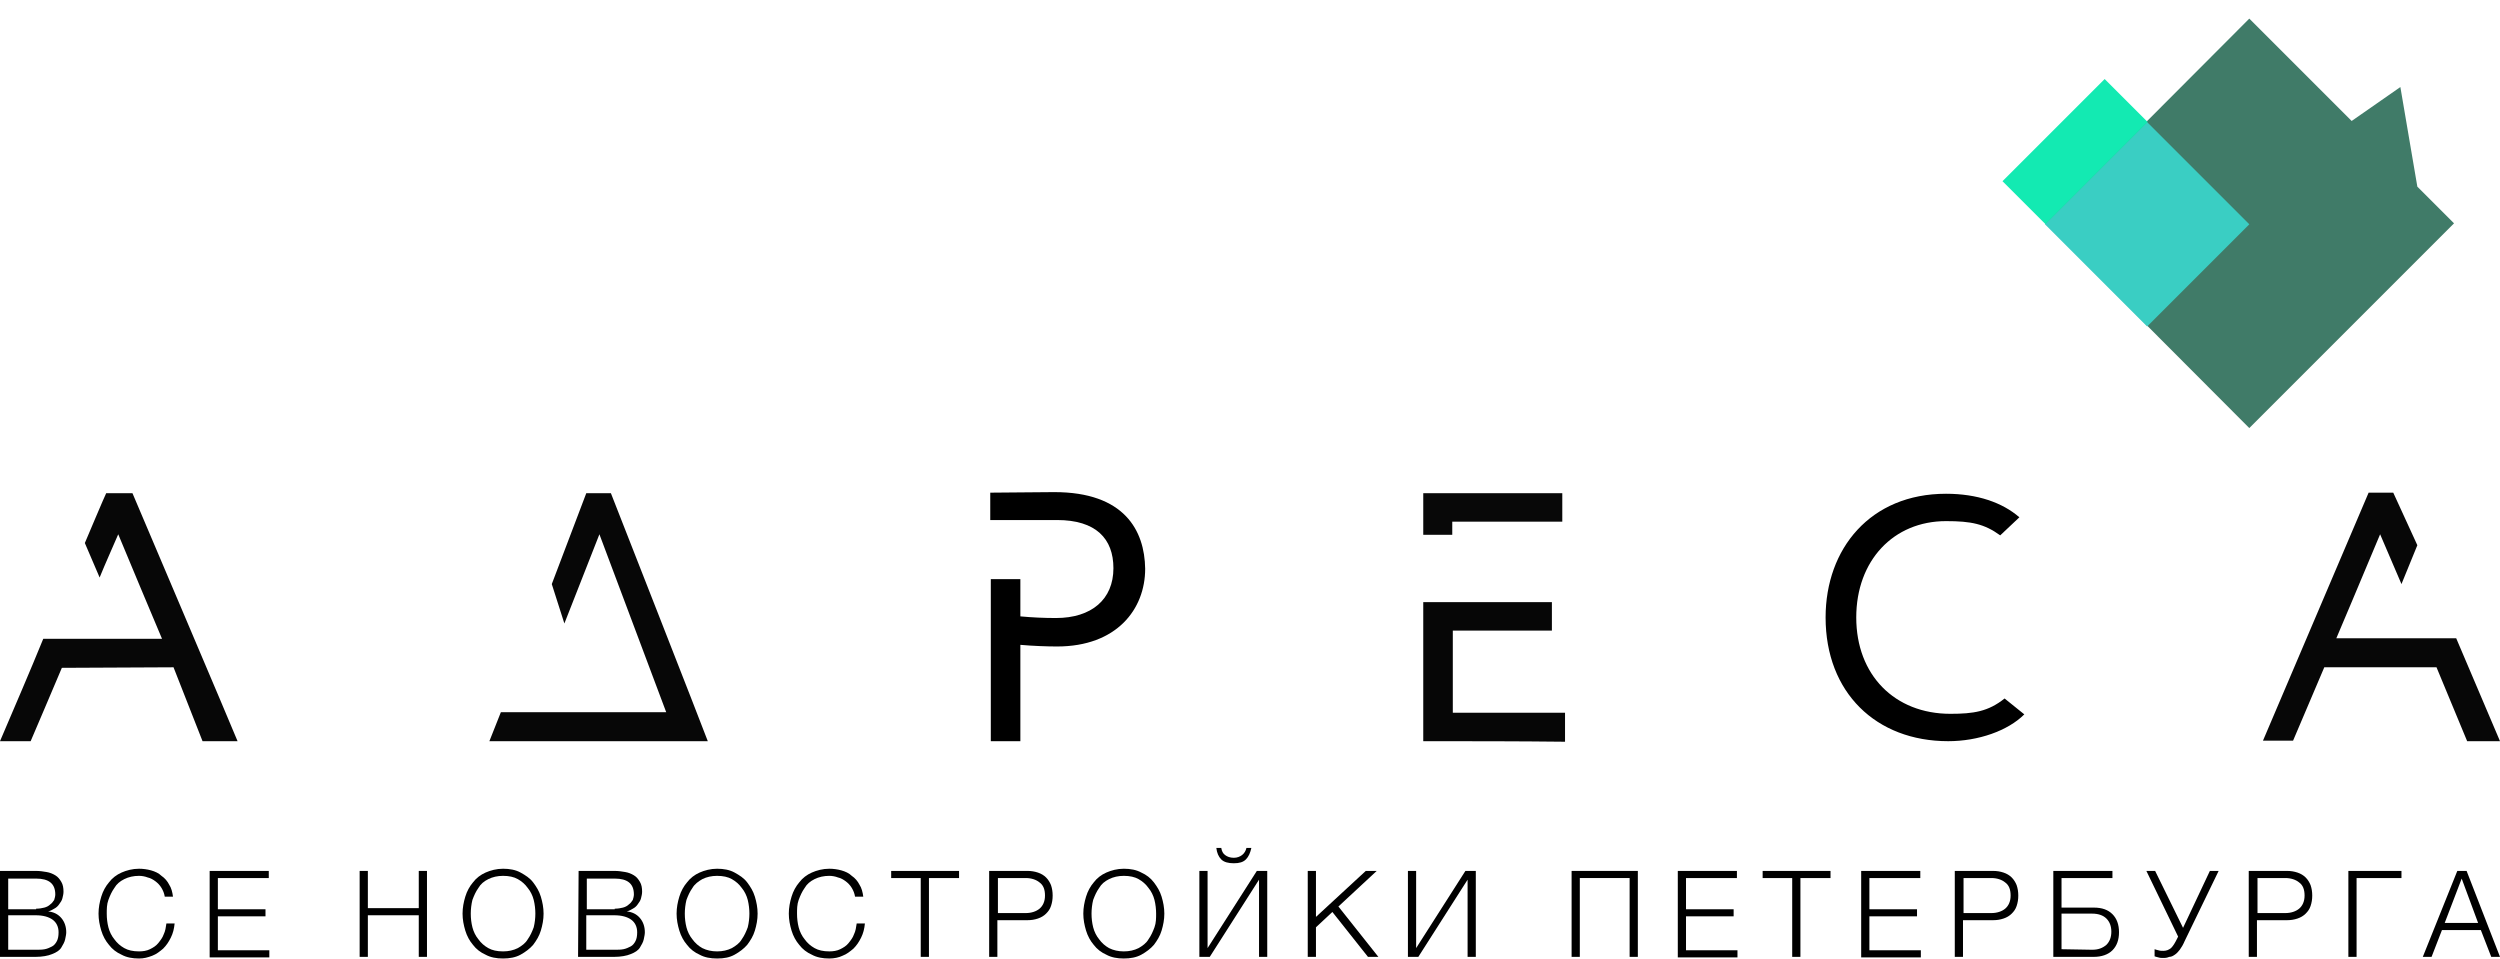 <?xml version="1.0" encoding="UTF-8"?> <!-- Generator: Adobe Illustrator 23.0.2, SVG Export Plug-In . SVG Version: 6.00 Build 0) --> <svg xmlns="http://www.w3.org/2000/svg" xmlns:xlink="http://www.w3.org/1999/xlink" id="Layer_1" x="0px" y="0px" viewBox="0 0 456.7 175.1" style="enable-background:new 0 0 456.7 175.1;" xml:space="preserve"> <style type="text/css"> .st0{fill:#070707;} .st1{fill:#060606;} .st2{fill:#080808;} .st3{fill:#407B68;} .st4{fill:#3ACEC3;} .st5{fill:#13EAB2;} .st6{display:none;} .st7{display:inline;} .st8{display:inline;fill:#070707;} </style> <path class="st0" d="M438.7,106.7l-3.9-9.1c-2.7,6.5-8,19-8,19h21.9l8,18.8h-6l-5.6-13.5h-20.5c-1.3,3.1-5.7,13.4-5.7,13.4h-5.5 L432.7,90h4.5l4.4,9.6L438.7,106.7z"></path> <path class="st0" d="M0,135.4c2.6-6.1,5.5-12.8,7.9-18.7h21.7c-2.7-6.4-5.3-12.6-8-19.1c-1.2,2.8-2.3,5.2-3.4,7.9l-2.7-6.3 c0,0,3.8-9,3.9-9.1h4.8c0,0,19,44.7,19.2,45.3H37l-5.3-13.5L11.3,122c-1,2.4-5.7,13.4-5.7,13.4H0z"></path> <path class="st0" d="M100.8,106.7l6.3-16.6h4.5c0,0,17.1,43.6,17.7,45.3c-13.4,0-26.6,0-39.9,0c0.7-1.8,1.4-3.5,2.1-5.3 c10.1,0,20.1,0,30.2,0l-12.2-32.5l-6.4,16.3L100.8,106.7z"></path> <path class="st1" d="M260,135.4c0-8.5,0-16.9,0-25.4h23.5v5.2c-6,0-12.1,0-18.1,0c0,5.1,0,10,0,15c6.8,0,13.6,0,20.5,0 c0,1.8,0,3.5,0,5.3C277.3,135.4,268.7,135.4,260,135.4z"></path> <path class="st2" d="M265.3,97.7H260c0-2.5,0-5,0-7.6c8.5,0,16.9,0,25.4,0c0,0.2,0,5.2,0,5.2h-20.1V97.7z"></path> <g> <path d="M192.6,89.9c-2.8,0-9.2,0.1-11.7,0.1v5l0,0c2.7,0,10.4,0,12.2,0c7.1,0,10.3,3.4,10.3,8.8c0,5.7-4,9.1-10.5,9.1 c-2.2,0-4.3-0.1-6.5-0.3v-6.8H181v29.6h5.4v-17.6c2.2,0.2,4.9,0.3,6.7,0.3c10.9,0,16.1-6.8,16.1-14.2 C209.1,96.9,205.4,89.9,192.6,89.9z"></path> </g> <g> <path d="M369.8,130.5c-3,3-8.4,4.9-13.9,4.9c-13.2,0-22.4-8.9-22.4-22.6c0-12.6,8.2-22.6,22-22.6c5.7,0,10.3,1.6,13.4,4.3l-3.5,3.3 c-2.9-2.1-5.3-2.6-9.9-2.6c-9.6,0-16.4,7.2-16.4,17.6c0,10.5,7,17.6,17.2,17.6c4.2,0,6.9-0.4,9.9-2.8L369.8,130.5z"></path> </g> <g> <g> <polygon class="st3" points="448.3,40.8 410.9,78.2 373.6,40.8 410.9,3.4 429.6,22.1 438.5,15.9 441.6,34.1 "></polygon> </g> <rect x="379" y="27.6" transform="matrix(0.707 -0.707 0.707 0.707 86.108 289.414)" class="st4" width="26.4" height="26.4"></rect> <rect x="365.8" y="22" transform="matrix(0.707 -0.707 0.707 0.707 91.639 276.166)" class="st5" width="26.4" height="11.1"></rect> </g> <g> <path d="M0,159.1h6.6c0.7,0,1.3,0.1,1.9,0.2c0.6,0.1,1.1,0.3,1.6,0.6s0.8,0.7,1.1,1.2s0.4,1.1,0.4,1.8c0,0.4-0.1,0.8-0.2,1.2 c-0.1,0.4-0.3,0.7-0.6,1.1c-0.2,0.3-0.5,0.6-0.9,0.8c-0.3,0.2-0.7,0.4-1.1,0.5l0,0c1,0.1,1.8,0.5,2.4,1.2s0.9,1.6,0.9,2.6 c0,0.4-0.1,0.8-0.2,1.3c-0.1,0.5-0.4,1-0.7,1.5s-0.9,0.9-1.7,1.2c-0.7,0.3-1.8,0.5-3,0.5H0V159.1z M6.6,166c0.6,0,1.1-0.1,1.5-0.2 c0.4-0.1,0.8-0.3,1.1-0.6c0.3-0.2,0.5-0.5,0.7-0.8c0.1-0.3,0.2-0.7,0.2-1c0-2-1.2-2.9-3.5-2.9H1.5v5.6h5.1V166z M6.6,173.5 c0.6,0,1.1,0,1.6-0.1s0.9-0.3,1.3-0.5c0.4-0.2,0.7-0.6,0.9-1s0.3-0.9,0.3-1.6c0-1-0.4-1.8-1.1-2.3s-1.7-0.8-3.1-0.8h-5v6.3 L6.6,173.5L6.6,173.5z"></path> <path d="M25.4,175.1c-1.2,0-2.3-0.2-3.2-0.7c-0.9-0.4-1.7-1-2.3-1.8c-0.6-0.7-1.1-1.6-1.4-2.6s-0.5-2-0.5-3.1s0.2-2.1,0.5-3.1 s0.8-1.9,1.4-2.6c0.6-0.8,1.4-1.4,2.3-1.8c0.9-0.4,2-0.7,3.2-0.7c0.7,0,1.5,0.1,2.2,0.3s1.4,0.5,1.9,1c0.6,0.4,1.1,1,1.4,1.6 c0.4,0.6,0.6,1.4,0.7,2.2h-1.5c-0.1-0.6-0.3-1.1-0.6-1.6c-0.3-0.5-0.7-0.9-1.1-1.2s-0.9-0.6-1.4-0.7c-0.5-0.2-1.1-0.3-1.6-0.3 c-1,0-1.9,0.2-2.7,0.6s-1.4,0.9-1.8,1.6c-0.5,0.7-0.8,1.4-1.1,2.2s-0.3,1.7-0.3,2.5c0,0.9,0.1,1.7,0.3,2.5s0.6,1.6,1.1,2.2 c0.5,0.7,1.1,1.2,1.8,1.6c0.7,0.4,1.6,0.6,2.7,0.6c0.7,0,1.4-0.1,2-0.4c0.6-0.3,1.1-0.6,1.5-1.1s0.8-1,1-1.6c0.3-0.6,0.4-1.3,0.5-2 h1.5c-0.1,1-0.3,1.8-0.7,2.6c-0.4,0.8-0.8,1.4-1.4,2c-0.6,0.5-1.2,1-2,1.3S26.3,175.1,25.4,175.1z"></path> <path d="M38.3,159.1h10.8v1.3h-9.3v5.7h8.7v1.3h-8.7v6.2h9.4v1.3H38.3V159.1z"></path> <path d="M65.7,159.1h1.5v6.8h9.3v-6.8H78v15.7h-1.5v-7.6h-9.3v7.6h-1.5V159.1z"></path> <path d="M91.9,175.1c-1.2,0-2.3-0.2-3.2-0.7c-0.9-0.4-1.7-1-2.3-1.8c-0.6-0.7-1.1-1.6-1.4-2.6s-0.5-2-0.5-3.1s0.2-2.1,0.5-3.1 s0.8-1.9,1.4-2.6c0.6-0.8,1.4-1.4,2.3-1.8c0.9-0.4,2-0.7,3.2-0.7s2.3,0.2,3.2,0.7s1.7,1,2.3,1.8c0.6,0.8,1.1,1.6,1.4,2.6 s0.5,2,0.5,3.1s-0.2,2.1-0.5,3.1s-0.8,1.8-1.4,2.6c-0.6,0.7-1.4,1.3-2.3,1.8S93.1,175.1,91.9,175.1z M91.9,173.8 c1,0,1.9-0.2,2.7-0.6c0.7-0.4,1.4-0.9,1.8-1.6c0.5-0.7,0.8-1.4,1.1-2.2c0.2-0.8,0.3-1.7,0.3-2.5s-0.1-1.7-0.3-2.5 c-0.2-0.8-0.6-1.6-1.1-2.2c-0.5-0.7-1.1-1.2-1.8-1.6c-0.7-0.4-1.6-0.6-2.7-0.6c-1,0-1.9,0.2-2.7,0.6s-1.4,0.9-1.8,1.6 c-0.5,0.7-0.8,1.4-1.1,2.2c-0.2,0.8-0.3,1.7-0.3,2.5c0,0.9,0.1,1.7,0.3,2.5c0.2,0.8,0.6,1.6,1.1,2.2c0.5,0.7,1.1,1.2,1.8,1.6 C89.9,173.6,90.8,173.8,91.9,173.8z"></path> <path d="M105.7,159.1h6.6c0.7,0,1.3,0.1,1.9,0.2c0.6,0.1,1.1,0.3,1.6,0.6s0.8,0.7,1.1,1.2c0.3,0.5,0.4,1.1,0.4,1.8 c0,0.4-0.1,0.8-0.2,1.2s-0.3,0.7-0.6,1.1c-0.2,0.3-0.5,0.6-0.9,0.8c-0.3,0.2-0.7,0.4-1.1,0.5l0,0c1,0.1,1.8,0.5,2.4,1.2 s0.9,1.6,0.9,2.6c0,0.4-0.1,0.8-0.2,1.3s-0.4,1-0.7,1.5s-0.9,0.9-1.7,1.2c-0.7,0.3-1.8,0.5-3,0.5h-6.6L105.7,159.1L105.7,159.1z M112.3,166c0.6,0,1.1-0.1,1.5-0.2c0.4-0.1,0.8-0.3,1.1-0.6c0.3-0.2,0.5-0.5,0.7-0.8c0.1-0.3,0.2-0.7,0.2-1c0-2-1.2-2.9-3.5-2.9 h-5.1v5.6h5.1V166z M112.3,173.5c0.6,0,1.1,0,1.6-0.1s0.9-0.3,1.3-0.5s0.7-0.6,0.9-1c0.2-0.4,0.3-0.9,0.3-1.6c0-1-0.4-1.8-1.1-2.3 s-1.7-0.8-3.1-0.8h-5.1v6.3L112.3,173.5L112.3,173.5z"></path> <path d="M131,175.1c-1.2,0-2.3-0.2-3.2-0.7c-0.9-0.4-1.7-1-2.3-1.8c-0.6-0.7-1.1-1.6-1.4-2.6s-0.5-2-0.5-3.1s0.2-2.1,0.5-3.1 s0.8-1.9,1.4-2.6c0.6-0.8,1.4-1.4,2.3-1.8c0.9-0.4,2-0.7,3.2-0.7s2.3,0.2,3.2,0.7s1.7,1,2.3,1.8s1.1,1.6,1.4,2.6 c0.3,1,0.5,2,0.5,3.1s-0.2,2.1-0.5,3.1s-0.8,1.8-1.4,2.6c-0.6,0.7-1.4,1.3-2.3,1.8S132.3,175.1,131,175.1z M131,173.8 c1,0,1.9-0.2,2.7-0.6c0.7-0.4,1.4-0.9,1.8-1.6c0.5-0.7,0.8-1.4,1.1-2.2c0.2-0.8,0.3-1.7,0.3-2.5s-0.1-1.7-0.3-2.5s-0.6-1.6-1.1-2.2 c-0.5-0.7-1.1-1.2-1.8-1.6c-0.7-0.4-1.6-0.6-2.7-0.6c-1,0-1.9,0.2-2.7,0.6c-0.7,0.4-1.4,0.9-1.8,1.6c-0.5,0.7-0.8,1.4-1.1,2.2 c-0.2,0.8-0.3,1.7-0.3,2.5c0,0.9,0.1,1.7,0.3,2.5c0.2,0.8,0.6,1.6,1.1,2.2c0.5,0.7,1.1,1.2,1.8,1.6 C129.1,173.6,130,173.8,131,173.8z"></path> <path d="M151.5,175.1c-1.2,0-2.3-0.2-3.2-0.7c-0.9-0.4-1.7-1-2.3-1.8c-0.6-0.7-1.1-1.6-1.4-2.6c-0.3-1-0.5-2-0.5-3.1 s0.2-2.1,0.5-3.1s0.8-1.9,1.4-2.6c0.6-0.8,1.4-1.4,2.3-1.8c0.9-0.4,2-0.7,3.2-0.7c0.7,0,1.5,0.1,2.2,0.3s1.4,0.5,1.9,1 c0.6,0.4,1.1,1,1.4,1.6c0.4,0.6,0.6,1.4,0.7,2.2h-1.5c-0.1-0.6-0.3-1.1-0.6-1.6s-0.7-0.9-1.1-1.2c-0.4-0.3-0.9-0.6-1.4-0.7 c-0.5-0.2-1.1-0.3-1.6-0.3c-1,0-1.9,0.2-2.7,0.6s-1.4,0.9-1.8,1.6c-0.5,0.7-0.8,1.4-1.1,2.2s-0.3,1.7-0.3,2.5 c0,0.9,0.1,1.7,0.3,2.5s0.6,1.6,1.1,2.2c0.5,0.7,1.1,1.2,1.8,1.6c0.7,0.4,1.6,0.6,2.7,0.6c0.7,0,1.4-0.1,2-0.4 c0.6-0.3,1.1-0.6,1.5-1.1s0.8-1,1-1.6c0.3-0.6,0.4-1.3,0.5-2h1.5c-0.1,1-0.3,1.8-0.7,2.6s-0.8,1.4-1.4,2c-0.6,0.5-1.2,1-2,1.3 C153.3,174.9,152.4,175.1,151.5,175.1z"></path> <path d="M168.2,160.4h-5.4v-1.3h12.4v1.3h-5.5v14.4h-1.5V160.4z"></path> <path d="M180.8,159.1h6.9c0.7,0,1.3,0.1,1.9,0.3c0.6,0.2,1.1,0.5,1.5,0.9s0.7,0.9,0.9,1.4c0.2,0.6,0.3,1.2,0.3,1.9 s-0.1,1.3-0.3,1.9c-0.2,0.6-0.5,1-0.9,1.4s-0.9,0.7-1.5,0.9s-1.2,0.3-1.9,0.3h-5.5v6.7h-1.5v-15.7H180.8z M187.4,166.8 c1,0,1.9-0.3,2.5-0.8s1-1.3,1-2.4c0-1.1-0.3-1.9-1-2.4c-0.6-0.5-1.5-0.8-2.5-0.8h-5.1v6.4H187.4z"></path> <path d="M205.3,175.1c-1.2,0-2.3-0.2-3.2-0.7c-0.9-0.4-1.7-1-2.3-1.8c-0.6-0.7-1.1-1.6-1.4-2.6s-0.5-2-0.5-3.1s0.2-2.1,0.5-3.1 s0.8-1.9,1.4-2.6c0.6-0.8,1.4-1.4,2.3-1.8c0.9-0.4,2-0.7,3.2-0.7s2.3,0.2,3.2,0.7c0.9,0.4,1.7,1,2.3,1.8s1.1,1.6,1.4,2.6 c0.3,1,0.5,2,0.5,3.1s-0.2,2.1-0.5,3.1s-0.8,1.8-1.4,2.6c-0.6,0.7-1.4,1.3-2.3,1.8C207.6,174.9,206.5,175.1,205.3,175.1z M205.3,173.8c1,0,1.9-0.2,2.7-0.6c0.7-0.4,1.4-0.9,1.8-1.6c0.5-0.7,0.8-1.4,1.1-2.2s0.3-1.7,0.3-2.5s-0.1-1.7-0.3-2.5 s-0.6-1.6-1.1-2.2c-0.5-0.7-1.1-1.2-1.8-1.6c-0.7-0.4-1.6-0.6-2.7-0.6c-1,0-1.9,0.2-2.7,0.6s-1.4,0.9-1.8,1.6 c-0.5,0.7-0.8,1.4-1.1,2.2c-0.2,0.8-0.3,1.7-0.3,2.5c0,0.9,0.1,1.7,0.3,2.5s0.6,1.6,1.1,2.2c0.5,0.7,1.1,1.2,1.8,1.6 C203.4,173.6,204.3,173.8,205.3,173.8z"></path> <path d="M219.1,159.1h1.5v14.1l9-14.1h1.9v15.7H230v-14.1l-9,14.1h-1.9V159.1z M223.1,157c-0.5-0.5-0.8-1.2-0.9-2.1h0.9 c0.1,0.6,0.3,1,0.7,1.3s0.9,0.5,1.6,0.5c0.6,0,1.1-0.2,1.5-0.5s0.7-0.8,0.8-1.3h0.9c-0.2,0.9-0.5,1.6-1,2.1s-1.2,0.7-2.2,0.7 S223.6,157.5,223.1,157z"></path> <path d="M238.9,159.1h1.5v8.4l9.1-8.4h2l-7,6.5l7.3,9.2h-1.9l-6.5-8.2l-3,2.8v5.4h-1.5L238.9,159.1L238.9,159.1z"></path> <path d="M257.2,159.1h1.5v14.1l9-14.1h1.9v15.7h-1.5v-14.1l-9,14.1h-1.9V159.1z"></path> <path d="M287.2,159.1h12v15.7h-1.5v-14.4h-9.1v14.4h-1.5v-15.7H287.2z"></path> <path d="M306.5,159.1h10.8v1.3H308v5.7h8.7v1.3H308v6.2h9.4v1.3h-10.9V159.1z"></path> <path d="M327.4,160.4H322v-1.3h12.4v1.3h-5.5v14.4h-1.5V160.4z"></path> <path d="M340,159.1h10.8v1.3h-9.3v5.7h8.7v1.3h-8.7v6.2h9.4v1.3H340V159.1z"></path> <path d="M357.2,159.1h6.9c0.7,0,1.3,0.1,1.9,0.3s1.1,0.5,1.5,0.9s0.7,0.9,0.9,1.4c0.2,0.6,0.3,1.2,0.3,1.9s-0.1,1.3-0.3,1.9 c-0.2,0.6-0.5,1-0.9,1.4s-0.9,0.7-1.5,0.9s-1.2,0.3-1.9,0.3h-5.5v6.7h-1.5v-15.7H357.2z M363.8,166.8c1,0,1.9-0.3,2.5-0.8 s1-1.3,1-2.4c0-1.1-0.3-1.9-1-2.4c-0.6-0.5-1.5-0.8-2.5-0.8h-5.1v6.4H363.8z"></path> <path d="M375.1,159.1h10.8v1.3h-9.3v5.4h5.9c1.5,0,2.6,0.4,3.4,1.2s1.2,1.9,1.2,3.3s-0.4,2.5-1.2,3.3s-2,1.2-3.4,1.2h-7.4V159.1z M382.2,173.5c1.1,0,1.9-0.3,2.6-0.9c0.6-0.6,0.9-1.4,0.9-2.4s-0.3-1.8-0.9-2.4s-1.5-0.9-2.6-0.9h-5.6v6.5L382.2,173.5L382.2,173.5 z"></path> <path d="M395.3,175c-0.4,0-0.7,0-1-0.1s-0.5-0.1-0.7-0.2v-1.3c0.2,0.1,0.4,0.1,0.7,0.2s0.6,0.1,0.9,0.1c0.6,0,1-0.2,1.4-0.5 c0.4-0.4,0.7-0.9,1.1-1.7l0.2-0.4l-5.8-12h1.6l5.1,10.4l4.9-10.4h1.6l-6.2,12.8c-0.3,0.7-0.6,1.2-0.9,1.6c-0.3,0.4-0.6,0.7-0.9,0.9 s-0.6,0.4-1,0.4C396.1,174.9,395.7,175,395.3,175z"></path> <path d="M410.9,159.1h6.9c0.7,0,1.3,0.1,1.9,0.3s1.1,0.5,1.5,0.9s0.7,0.9,0.9,1.4c0.2,0.6,0.3,1.2,0.3,1.9s-0.1,1.3-0.3,1.9 c-0.2,0.6-0.5,1-0.9,1.4s-0.9,0.7-1.5,0.9s-1.2,0.3-1.9,0.3h-5.5v6.7h-1.5v-15.7H410.9z M417.5,166.8c1,0,1.9-0.3,2.5-0.8 s1-1.3,1-2.4c0-1.1-0.3-1.9-1-2.4c-0.6-0.5-1.5-0.8-2.5-0.8h-5.1v6.4H417.5z"></path> <path d="M429,159.1h9.7v1.3h-8.2v14.4H429V159.1z"></path> <path d="M448.9,159.1h1.7l6.1,15.7h-1.6l-1.9-4.9h-7.1l-1.9,4.9h-1.6L448.9,159.1z M452.7,168.6l-3-8.1l-3.1,8.1H452.7z"></path> </g> <g id="Слой_2" class="st6"> <g class="st7"> <g> <polygon class="st3" points="186,14.9 171.1,30.1 155.9,15.2 170.8,0 178.4,7.4 181.9,4.9 183.3,12.2 "></polygon> </g> <rect x="158.1" y="9.8" transform="matrix(0.699 -0.715 0.715 0.699 38.367 121.432)" class="st4" width="10.6" height="10.6"></rect> <rect x="152.8" y="7.6" transform="matrix(0.699 -0.715 0.715 0.699 40.575 116.029)" class="st5" width="10.6" height="4.5"></rect> </g> <path class="st8" d="M151.4,34.5l-3.9-9.1c-2.7,6.5-8,19-8,19h21.9l8,18.8h-6l-5.6-13.5h-20.5c-1.3,3.1-5.7,13.4-5.7,13.4H126 l19.3-45.3h4.5l4.4,9.6L151.4,34.5z"></path> </g> </svg> 